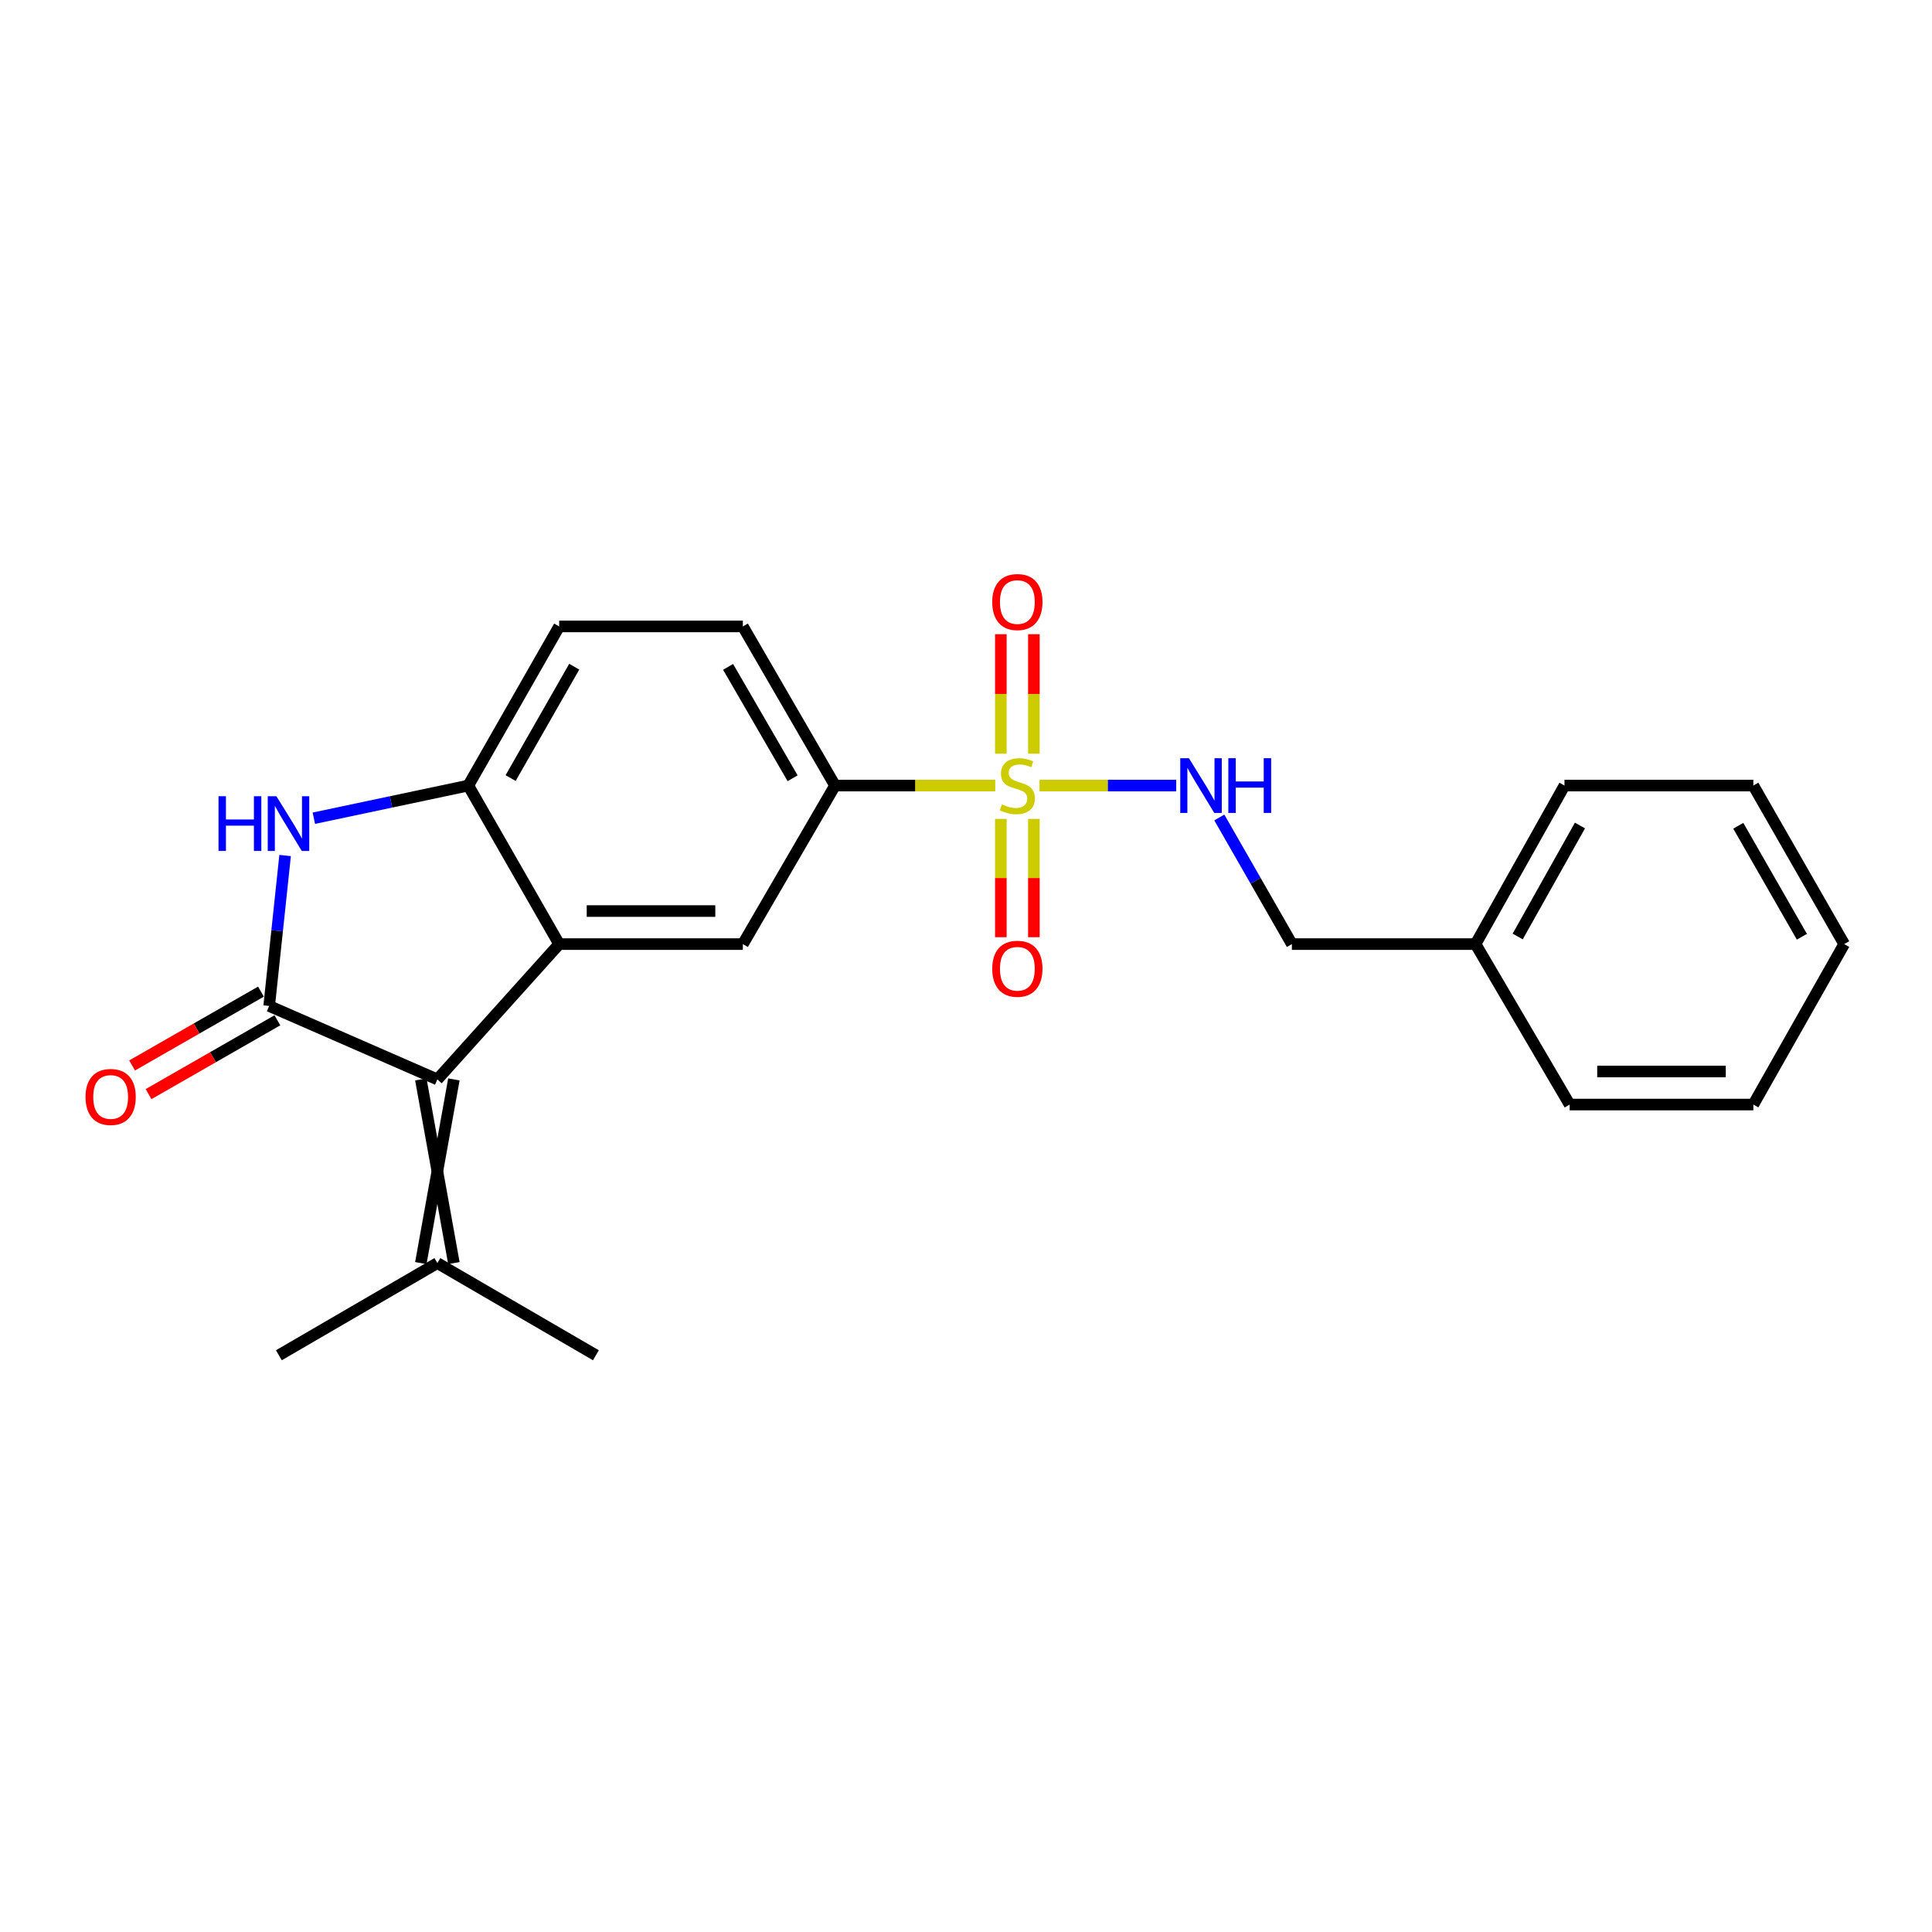 <?xml version='1.0' encoding='iso-8859-1'?>
<svg version='1.1' baseProfile='full'
              xmlns='http://www.w3.org/2000/svg'
                      xmlns:rdkit='http://www.rdkit.org/xml'
                      xmlns:xlink='http://www.w3.org/1999/xlink'
                  xml:space='preserve'
width='1000px' height='1000px' viewBox='0 0 1000 1000'>
<!-- END OF HEADER -->
<rect style='opacity:1.0;fill:#FFFFFF;stroke:none' width='1000' height='1000' x='0' y='0'> </rect>
<path class='bond-5' d='M 515.145,406.604 L 473.678,406.604' style='fill:none;fill-rule:evenodd;stroke:#CCCC00;stroke-width:6px;stroke-linecap:butt;stroke-linejoin:miter;stroke-opacity:1' />
<path class='bond-5' d='M 473.678,406.604 L 432.211,406.604' style='fill:none;fill-rule:evenodd;stroke:#000000;stroke-width:6px;stroke-linecap:butt;stroke-linejoin:miter;stroke-opacity:1' />
<path class='bond-7' d='M 538.041,406.604 L 573.427,406.604' style='fill:none;fill-rule:evenodd;stroke:#CCCC00;stroke-width:6px;stroke-linecap:butt;stroke-linejoin:miter;stroke-opacity:1' />
<path class='bond-7' d='M 573.427,406.604 L 608.813,406.604' style='fill:none;fill-rule:evenodd;stroke:#0000FF;stroke-width:6px;stroke-linecap:butt;stroke-linejoin:miter;stroke-opacity:1' />
<path class='bond-9' d='M 535.136,390.107 L 535.136,359.184' style='fill:none;fill-rule:evenodd;stroke:#CCCC00;stroke-width:6px;stroke-linecap:butt;stroke-linejoin:miter;stroke-opacity:1' />
<path class='bond-9' d='M 535.136,359.184 L 535.136,328.261' style='fill:none;fill-rule:evenodd;stroke:#FF0000;stroke-width:6px;stroke-linecap:butt;stroke-linejoin:miter;stroke-opacity:1' />
<path class='bond-9' d='M 518.033,390.107 L 518.033,359.184' style='fill:none;fill-rule:evenodd;stroke:#CCCC00;stroke-width:6px;stroke-linecap:butt;stroke-linejoin:miter;stroke-opacity:1' />
<path class='bond-9' d='M 518.033,359.184 L 518.033,328.261' style='fill:none;fill-rule:evenodd;stroke:#FF0000;stroke-width:6px;stroke-linecap:butt;stroke-linejoin:miter;stroke-opacity:1' />
<path class='bond-10' d='M 518.033,423.852 L 518.033,454.472' style='fill:none;fill-rule:evenodd;stroke:#CCCC00;stroke-width:6px;stroke-linecap:butt;stroke-linejoin:miter;stroke-opacity:1' />
<path class='bond-10' d='M 518.033,454.472 L 518.033,485.091' style='fill:none;fill-rule:evenodd;stroke:#FF0000;stroke-width:6px;stroke-linecap:butt;stroke-linejoin:miter;stroke-opacity:1' />
<path class='bond-10' d='M 535.136,423.852 L 535.136,454.472' style='fill:none;fill-rule:evenodd;stroke:#CCCC00;stroke-width:6px;stroke-linecap:butt;stroke-linejoin:miter;stroke-opacity:1' />
<path class='bond-10' d='M 535.136,454.472 L 535.136,485.091' style='fill:none;fill-rule:evenodd;stroke:#FF0000;stroke-width:6px;stroke-linecap:butt;stroke-linejoin:miter;stroke-opacity:1' />
<path class='bond-0' d='M 139.321,520.685 L 226.378,558.703' style='fill:none;fill-rule:evenodd;stroke:#000000;stroke-width:6px;stroke-linecap:butt;stroke-linejoin:miter;stroke-opacity:1' />
<path class='bond-11' d='M 135.069,513.265 L 101.726,532.371' style='fill:none;fill-rule:evenodd;stroke:#000000;stroke-width:6px;stroke-linecap:butt;stroke-linejoin:miter;stroke-opacity:1' />
<path class='bond-11' d='M 101.726,532.371 L 68.383,551.477' style='fill:none;fill-rule:evenodd;stroke:#FF0000;stroke-width:6px;stroke-linecap:butt;stroke-linejoin:miter;stroke-opacity:1' />
<path class='bond-11' d='M 143.572,528.105 L 110.23,547.211' style='fill:none;fill-rule:evenodd;stroke:#000000;stroke-width:6px;stroke-linecap:butt;stroke-linejoin:miter;stroke-opacity:1' />
<path class='bond-11' d='M 110.23,547.211 L 76.887,566.317' style='fill:none;fill-rule:evenodd;stroke:#FF0000;stroke-width:6px;stroke-linecap:butt;stroke-linejoin:miter;stroke-opacity:1' />
<path class='bond-24' d='M 139.321,520.685 L 143.447,481.75' style='fill:none;fill-rule:evenodd;stroke:#000000;stroke-width:6px;stroke-linecap:butt;stroke-linejoin:miter;stroke-opacity:1' />
<path class='bond-24' d='M 143.447,481.75 L 147.574,442.816' style='fill:none;fill-rule:evenodd;stroke:#0000FF;stroke-width:6px;stroke-linecap:butt;stroke-linejoin:miter;stroke-opacity:1' />
<path class='bond-1' d='M 226.378,558.703 L 289.424,488.663' style='fill:none;fill-rule:evenodd;stroke:#000000;stroke-width:6px;stroke-linecap:butt;stroke-linejoin:miter;stroke-opacity:1' />
<path class='bond-8' d='M 217.826,558.703 L 234.93,653.77' style='fill:none;fill-rule:evenodd;stroke:#000000;stroke-width:6px;stroke-linecap:butt;stroke-linejoin:miter;stroke-opacity:1' />
<path class='bond-8' d='M 234.93,558.703 L 217.826,653.77' style='fill:none;fill-rule:evenodd;stroke:#000000;stroke-width:6px;stroke-linecap:butt;stroke-linejoin:miter;stroke-opacity:1' />
<path class='bond-2' d='M 289.424,488.663 L 384.501,488.663' style='fill:none;fill-rule:evenodd;stroke:#000000;stroke-width:6px;stroke-linecap:butt;stroke-linejoin:miter;stroke-opacity:1' />
<path class='bond-2' d='M 303.685,471.56 L 370.239,471.56' style='fill:none;fill-rule:evenodd;stroke:#000000;stroke-width:6px;stroke-linecap:butt;stroke-linejoin:miter;stroke-opacity:1' />
<path class='bond-23' d='M 289.424,488.663 L 242.389,406.604' style='fill:none;fill-rule:evenodd;stroke:#000000;stroke-width:6px;stroke-linecap:butt;stroke-linejoin:miter;stroke-opacity:1' />
<path class='bond-3' d='M 162.444,423.509 L 202.417,415.056' style='fill:none;fill-rule:evenodd;stroke:#0000FF;stroke-width:6px;stroke-linecap:butt;stroke-linejoin:miter;stroke-opacity:1' />
<path class='bond-3' d='M 202.417,415.056 L 242.389,406.604' style='fill:none;fill-rule:evenodd;stroke:#000000;stroke-width:6px;stroke-linecap:butt;stroke-linejoin:miter;stroke-opacity:1' />
<path class='bond-4' d='M 242.389,406.604 L 289.424,324.24' style='fill:none;fill-rule:evenodd;stroke:#000000;stroke-width:6px;stroke-linecap:butt;stroke-linejoin:miter;stroke-opacity:1' />
<path class='bond-4' d='M 264.297,402.731 L 297.221,345.077' style='fill:none;fill-rule:evenodd;stroke:#000000;stroke-width:6px;stroke-linecap:butt;stroke-linejoin:miter;stroke-opacity:1' />
<path class='bond-6' d='M 432.211,406.604 L 384.501,488.663' style='fill:none;fill-rule:evenodd;stroke:#000000;stroke-width:6px;stroke-linecap:butt;stroke-linejoin:miter;stroke-opacity:1' />
<path class='bond-13' d='M 432.211,406.604 L 384.501,324.24' style='fill:none;fill-rule:evenodd;stroke:#000000;stroke-width:6px;stroke-linecap:butt;stroke-linejoin:miter;stroke-opacity:1' />
<path class='bond-13' d='M 410.254,402.822 L 376.857,345.168' style='fill:none;fill-rule:evenodd;stroke:#000000;stroke-width:6px;stroke-linecap:butt;stroke-linejoin:miter;stroke-opacity:1' />
<path class='bond-14' d='M 631.114,423.128 L 649.896,455.896' style='fill:none;fill-rule:evenodd;stroke:#0000FF;stroke-width:6px;stroke-linecap:butt;stroke-linejoin:miter;stroke-opacity:1' />
<path class='bond-14' d='M 649.896,455.896 L 668.678,488.663' style='fill:none;fill-rule:evenodd;stroke:#000000;stroke-width:6px;stroke-linecap:butt;stroke-linejoin:miter;stroke-opacity:1' />
<path class='bond-16' d='M 226.378,653.77 L 144.338,701.48' style='fill:none;fill-rule:evenodd;stroke:#000000;stroke-width:6px;stroke-linecap:butt;stroke-linejoin:miter;stroke-opacity:1' />
<path class='bond-17' d='M 226.378,653.77 L 308.437,701.48' style='fill:none;fill-rule:evenodd;stroke:#000000;stroke-width:6px;stroke-linecap:butt;stroke-linejoin:miter;stroke-opacity:1' />
<path class='bond-12' d='M 289.424,324.24 L 384.501,324.24' style='fill:none;fill-rule:evenodd;stroke:#000000;stroke-width:6px;stroke-linecap:butt;stroke-linejoin:miter;stroke-opacity:1' />
<path class='bond-15' d='M 668.678,488.663 L 763.736,488.663' style='fill:none;fill-rule:evenodd;stroke:#000000;stroke-width:6px;stroke-linecap:butt;stroke-linejoin:miter;stroke-opacity:1' />
<path class='bond-18' d='M 763.736,488.663 L 809.773,406.604' style='fill:none;fill-rule:evenodd;stroke:#000000;stroke-width:6px;stroke-linecap:butt;stroke-linejoin:miter;stroke-opacity:1' />
<path class='bond-18' d='M 785.558,484.723 L 817.784,427.281' style='fill:none;fill-rule:evenodd;stroke:#000000;stroke-width:6px;stroke-linecap:butt;stroke-linejoin:miter;stroke-opacity:1' />
<path class='bond-19' d='M 763.736,488.663 L 812.452,571.711' style='fill:none;fill-rule:evenodd;stroke:#000000;stroke-width:6px;stroke-linecap:butt;stroke-linejoin:miter;stroke-opacity:1' />
<path class='bond-20' d='M 809.773,406.604 L 907.52,406.604' style='fill:none;fill-rule:evenodd;stroke:#000000;stroke-width:6px;stroke-linecap:butt;stroke-linejoin:miter;stroke-opacity:1' />
<path class='bond-21' d='M 812.452,571.711 L 907.52,571.711' style='fill:none;fill-rule:evenodd;stroke:#000000;stroke-width:6px;stroke-linecap:butt;stroke-linejoin:miter;stroke-opacity:1' />
<path class='bond-21' d='M 826.713,554.607 L 893.26,554.607' style='fill:none;fill-rule:evenodd;stroke:#000000;stroke-width:6px;stroke-linecap:butt;stroke-linejoin:miter;stroke-opacity:1' />
<path class='bond-25' d='M 907.52,406.604 L 954.545,488.663' style='fill:none;fill-rule:evenodd;stroke:#000000;stroke-width:6px;stroke-linecap:butt;stroke-linejoin:miter;stroke-opacity:1' />
<path class='bond-25' d='M 899.734,427.417 L 932.652,484.858' style='fill:none;fill-rule:evenodd;stroke:#000000;stroke-width:6px;stroke-linecap:butt;stroke-linejoin:miter;stroke-opacity:1' />
<path class='bond-22' d='M 907.52,571.711 L 954.545,488.663' style='fill:none;fill-rule:evenodd;stroke:#000000;stroke-width:6px;stroke-linecap:butt;stroke-linejoin:miter;stroke-opacity:1' />
<path  class='atom-0' d='M 518.584 416.324
Q 518.904 416.444, 520.224 417.004
Q 521.544 417.564, 522.984 417.924
Q 524.464 418.244, 525.904 418.244
Q 528.584 418.244, 530.144 416.964
Q 531.704 415.644, 531.704 413.364
Q 531.704 411.804, 530.904 410.844
Q 530.144 409.884, 528.944 409.364
Q 527.744 408.844, 525.744 408.244
Q 523.224 407.484, 521.704 406.764
Q 520.224 406.044, 519.144 404.524
Q 518.104 403.004, 518.104 400.444
Q 518.104 396.884, 520.504 394.684
Q 522.944 392.484, 527.744 392.484
Q 531.024 392.484, 534.744 394.044
L 533.824 397.124
Q 530.424 395.724, 527.864 395.724
Q 525.104 395.724, 523.584 396.884
Q 522.064 398.004, 522.104 399.964
Q 522.104 401.484, 522.864 402.404
Q 523.664 403.324, 524.784 403.844
Q 525.944 404.364, 527.864 404.964
Q 530.424 405.764, 531.944 406.564
Q 533.464 407.364, 534.544 409.004
Q 535.664 410.604, 535.664 413.364
Q 535.664 417.284, 533.024 419.404
Q 530.424 421.484, 526.064 421.484
Q 523.544 421.484, 521.624 420.924
Q 519.744 420.404, 517.504 419.484
L 518.584 416.324
' fill='#CCCC00'/>
<path  class='atom-4' d='M 113.106 412.123
L 116.946 412.123
L 116.946 424.163
L 131.426 424.163
L 131.426 412.123
L 135.266 412.123
L 135.266 440.443
L 131.426 440.443
L 131.426 427.363
L 116.946 427.363
L 116.946 440.443
L 113.106 440.443
L 113.106 412.123
' fill='#0000FF'/>
<path  class='atom-4' d='M 143.066 412.123
L 152.346 427.123
Q 153.266 428.603, 154.746 431.283
Q 156.226 433.963, 156.306 434.123
L 156.306 412.123
L 160.066 412.123
L 160.066 440.443
L 156.186 440.443
L 146.226 424.043
Q 145.066 422.123, 143.826 419.923
Q 142.626 417.723, 142.266 417.043
L 142.266 440.443
L 138.586 440.443
L 138.586 412.123
L 143.066 412.123
' fill='#0000FF'/>
<path  class='atom-8' d='M 615.383 392.444
L 624.663 407.444
Q 625.583 408.924, 627.063 411.604
Q 628.543 414.284, 628.623 414.444
L 628.623 392.444
L 632.383 392.444
L 632.383 420.764
L 628.503 420.764
L 618.543 404.364
Q 617.383 402.444, 616.143 400.244
Q 614.943 398.044, 614.583 397.364
L 614.583 420.764
L 610.903 420.764
L 610.903 392.444
L 615.383 392.444
' fill='#0000FF'/>
<path  class='atom-8' d='M 635.783 392.444
L 639.623 392.444
L 639.623 404.484
L 654.103 404.484
L 654.103 392.444
L 657.943 392.444
L 657.943 420.764
L 654.103 420.764
L 654.103 407.684
L 639.623 407.684
L 639.623 420.764
L 635.783 420.764
L 635.783 392.444
' fill='#0000FF'/>
<path  class='atom-10' d='M 513.584 311.616
Q 513.584 304.816, 516.944 301.016
Q 520.304 297.216, 526.584 297.216
Q 532.864 297.216, 536.224 301.016
Q 539.584 304.816, 539.584 311.616
Q 539.584 318.496, 536.184 322.416
Q 532.784 326.296, 526.584 326.296
Q 520.344 326.296, 516.944 322.416
Q 513.584 318.536, 513.584 311.616
M 526.584 323.096
Q 530.904 323.096, 533.224 320.216
Q 535.584 317.296, 535.584 311.616
Q 535.584 306.056, 533.224 303.256
Q 530.904 300.416, 526.584 300.416
Q 522.264 300.416, 519.904 303.216
Q 517.584 306.016, 517.584 311.616
Q 517.584 317.336, 519.904 320.216
Q 522.264 323.096, 526.584 323.096
' fill='#FF0000'/>
<path  class='atom-11' d='M 513.584 501.428
Q 513.584 494.628, 516.944 490.828
Q 520.304 487.028, 526.584 487.028
Q 532.864 487.028, 536.224 490.828
Q 539.584 494.628, 539.584 501.428
Q 539.584 508.308, 536.184 512.228
Q 532.784 516.108, 526.584 516.108
Q 520.344 516.108, 516.944 512.228
Q 513.584 508.348, 513.584 501.428
M 526.584 512.908
Q 530.904 512.908, 533.224 510.028
Q 535.584 507.108, 535.584 501.428
Q 535.584 495.868, 533.224 493.068
Q 530.904 490.228, 526.584 490.228
Q 522.264 490.228, 519.904 493.028
Q 517.584 495.828, 517.584 501.428
Q 517.584 507.148, 519.904 510.028
Q 522.264 512.908, 526.584 512.908
' fill='#FF0000'/>
<path  class='atom-12' d='M 44.271 567.781
Q 44.271 560.981, 47.631 557.181
Q 50.991 553.381, 57.271 553.381
Q 63.551 553.381, 66.911 557.181
Q 70.271 560.981, 70.271 567.781
Q 70.271 574.661, 66.871 578.581
Q 63.471 582.461, 57.271 582.461
Q 51.031 582.461, 47.631 578.581
Q 44.271 574.701, 44.271 567.781
M 57.271 579.261
Q 61.591 579.261, 63.911 576.381
Q 66.271 573.461, 66.271 567.781
Q 66.271 562.221, 63.911 559.421
Q 61.591 556.581, 57.271 556.581
Q 52.951 556.581, 50.591 559.381
Q 48.271 562.181, 48.271 567.781
Q 48.271 573.501, 50.591 576.381
Q 52.951 579.261, 57.271 579.261
' fill='#FF0000'/>
</svg>
